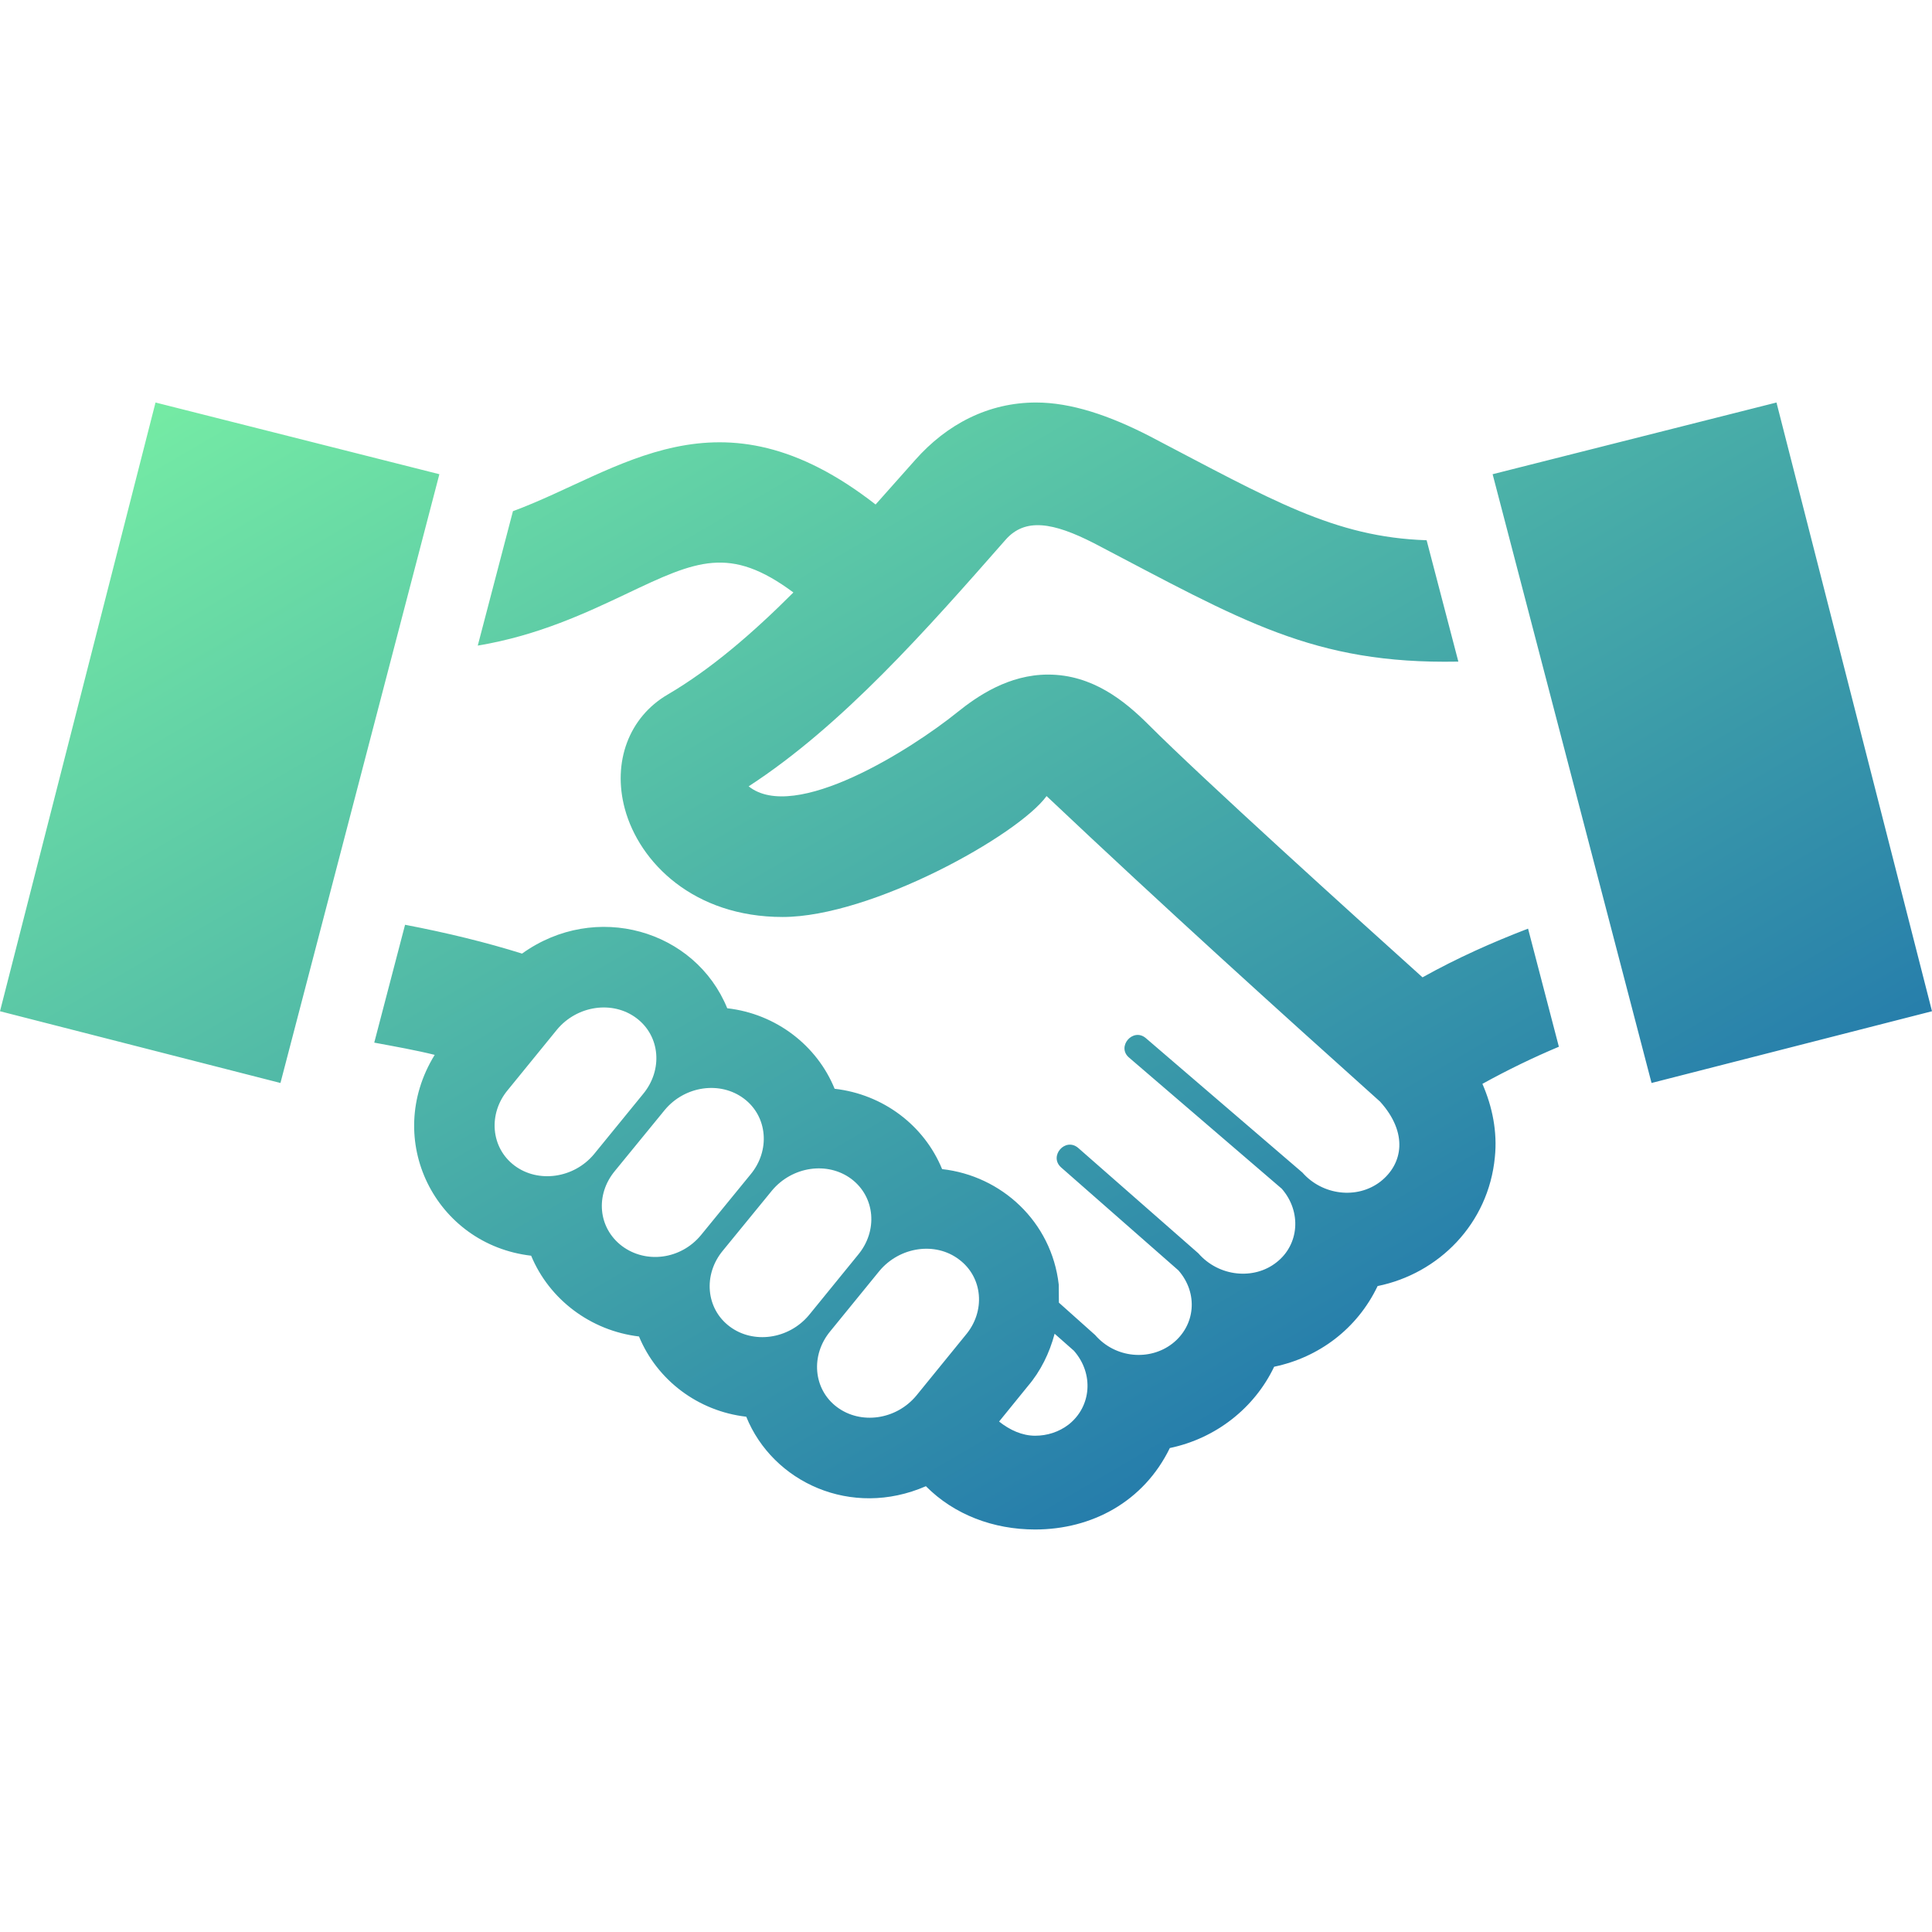 <svg width="62" height="62" viewBox="0 0 62 62" fill="none" xmlns="http://www.w3.org/2000/svg">
<path d="M0 32.452L4.991 12.917L14.1 15.218L9 34.754L0 32.452ZM47.572 34.782C47.895 35.523 48.055 36.327 47.972 37.133C47.768 39.274 46.169 40.873 44.209 41.271C43.552 42.648 42.315 43.563 40.889 43.86C40.259 45.182 39.024 46.159 37.541 46.469C36.701 48.195 35.035 49.083 33.217 49.083C31.884 49.083 30.623 48.611 29.713 47.694C27.316 48.737 24.8 47.569 23.948 45.464C22.408 45.288 21.088 44.296 20.506 42.889C18.959 42.705 17.629 41.705 17.045 40.297C13.976 39.941 12.271 36.577 13.95 33.852C13.348 33.702 12.674 33.583 12.01 33.459L12.999 29.677C14.353 29.936 15.608 30.243 16.753 30.602C19.111 28.91 22.31 29.84 23.338 32.356C24.909 32.535 26.221 33.555 26.784 34.94C28.329 35.115 29.654 36.105 30.233 37.518C32.139 37.73 33.746 39.205 33.976 41.222L33.981 41.803L35.144 42.842C35.795 43.594 36.9 43.679 37.624 43.116C38.362 42.54 38.461 41.504 37.817 40.768L34.053 37.464C33.648 37.104 34.188 36.482 34.604 36.841L38.456 40.22C39.119 40.979 40.243 41.078 40.959 40.514C41.695 39.946 41.775 38.884 41.134 38.148L36.236 33.942C35.818 33.594 36.36 32.961 36.774 33.317L41.796 37.629C42.436 38.357 43.547 38.494 44.294 37.923C45.025 37.355 45.195 36.358 44.289 35.353C41.085 32.48 37.389 29.14 33.586 25.547C32.669 26.807 27.965 29.427 25.115 29.427C22.266 29.427 20.519 27.683 20.052 25.957C19.646 24.454 20.184 23.015 21.426 22.289C22.808 21.48 24.152 20.323 25.461 19.013C23.423 17.5 22.354 17.985 20.122 19.047C18.822 19.662 17.28 20.393 15.332 20.718L16.461 16.404C19.889 15.143 23.046 12.25 28.099 16.19L29.367 14.764C30.388 13.609 31.721 12.917 33.25 12.917C34.376 12.917 35.601 13.333 36.887 13.994C40.809 16.043 42.811 17.239 45.782 17.337L46.8 21.232H46.779C42.137 21.318 39.866 19.92 35.113 17.435C33.787 16.756 32.894 16.613 32.271 17.321C29.729 20.215 27.024 23.286 24.025 25.234C25.505 26.417 29.241 24.051 30.721 22.857C31.367 22.338 32.369 21.648 33.635 21.648C35.064 21.648 36.102 22.503 36.849 23.247C38.605 25.004 43.488 29.419 45.65 31.364C46.771 30.739 47.892 30.241 49.037 29.801L50.026 33.591C49.202 33.937 48.391 34.33 47.572 34.782ZM19.06 37.042L20.633 35.113C21.279 34.338 21.189 33.248 20.426 32.674C19.662 32.098 18.523 32.266 17.879 33.036L16.303 34.971C15.655 35.74 15.751 36.833 16.51 37.404C17.27 37.975 18.414 37.815 19.06 37.042ZM22.491 39.641L24.084 37.691C24.725 36.924 24.635 35.826 23.873 35.255C23.113 34.684 21.976 34.844 21.331 35.622L19.739 37.569C19.091 38.344 19.197 39.409 19.961 39.987C20.729 40.561 21.845 40.419 22.491 39.641ZM25.96 42.204L27.531 40.274C28.179 39.502 28.086 38.412 27.324 37.836C26.559 37.262 25.425 37.43 24.777 38.202L23.203 40.127C22.555 40.902 22.653 41.997 23.415 42.568C24.172 43.139 25.311 42.981 25.96 42.204ZM30.778 40.419C30.018 39.84 28.879 40.008 28.228 40.778L26.647 42.718C26.004 43.49 26.097 44.583 26.859 45.154C27.621 45.725 28.758 45.567 29.406 44.787L30.982 42.85C31.636 42.083 31.543 40.99 30.778 40.419ZM34.464 43.348L33.844 42.801C33.681 43.418 33.397 43.999 32.987 44.48L32.062 45.619C32.405 45.893 32.806 46.074 33.219 46.074C33.604 46.074 33.981 45.955 34.291 45.717C35.025 45.141 35.11 44.085 34.464 43.348ZM47.9 15.218L53 34.754L62 32.452L57.009 12.917L47.9 15.218Z" fill="url(#paint0_linear_354_1123)"/>
<defs>
<linearGradient id="paint0_linear_354_1123" x1="0" y1="12.917" x2="31.482" y2="66.886" gradientUnits="userSpaceOnUse">
<stop stop-color="#79F1A4"/>
<stop offset="1" stop-color="#0E5CAD"/>
</linearGradient>
</defs>
</svg>
